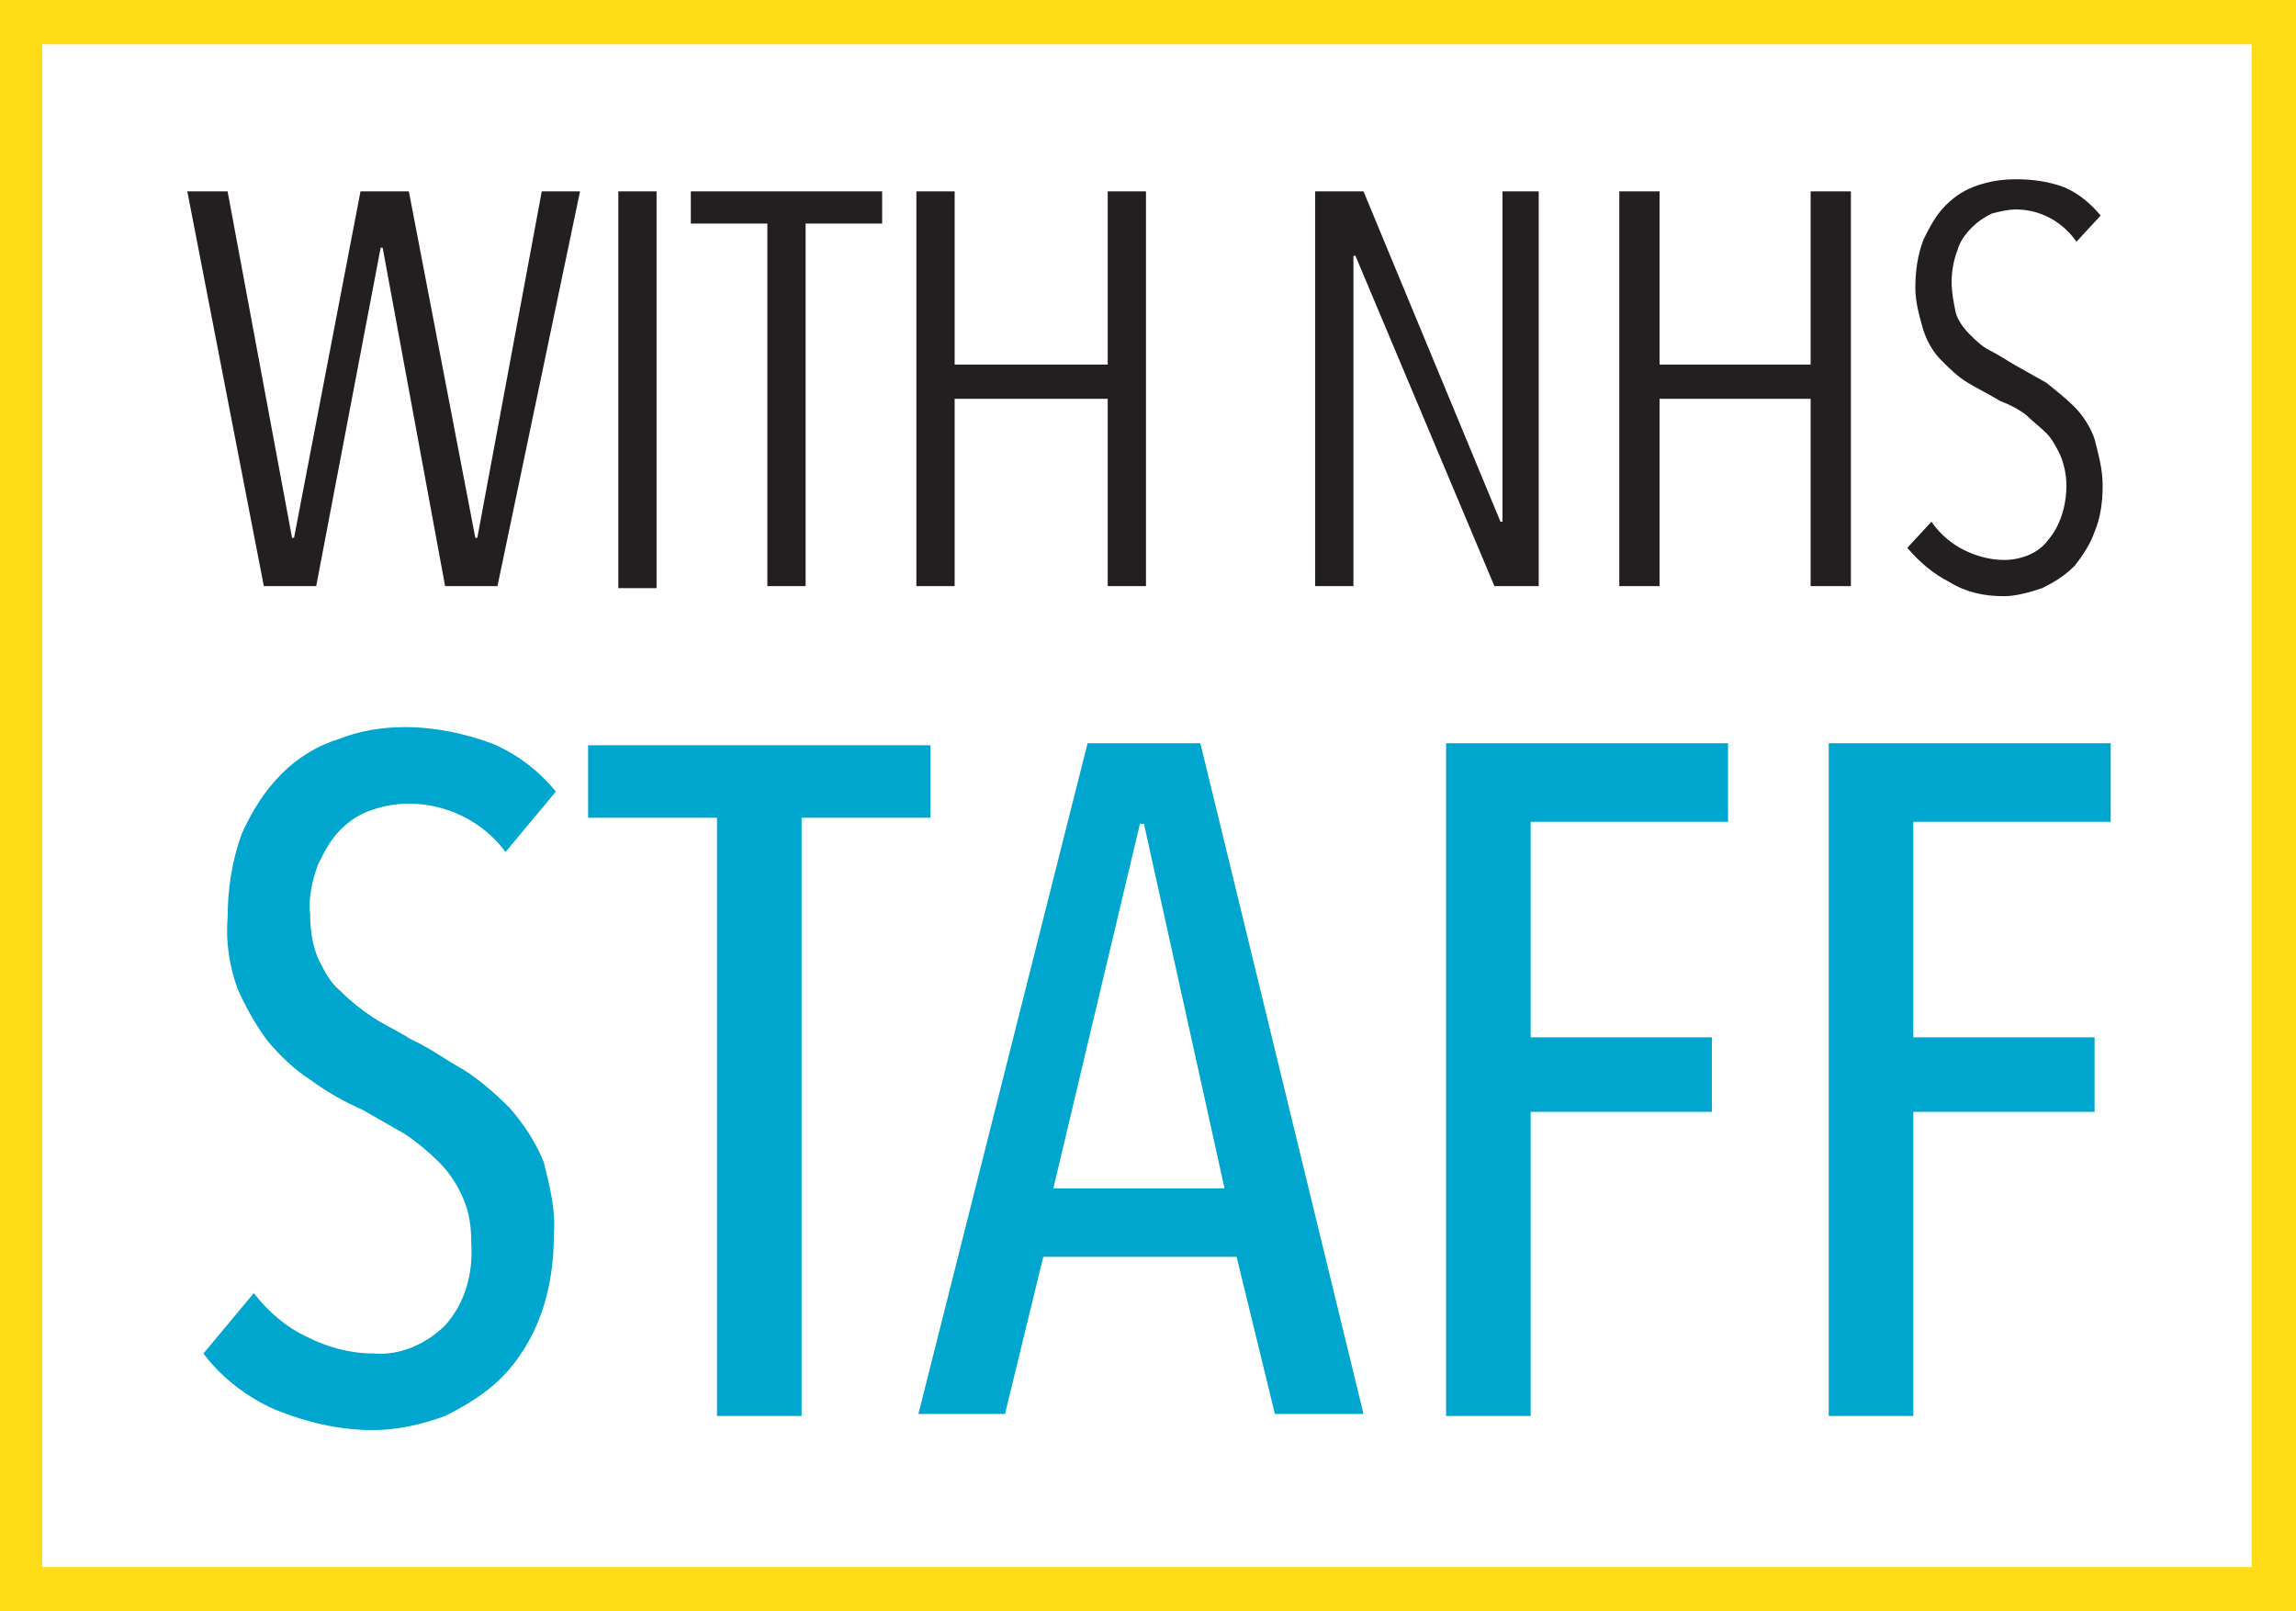 <?xml version="1.0" encoding="UTF-8"?> <svg xmlns="http://www.w3.org/2000/svg" xmlns:xlink="http://www.w3.org/1999/xlink" version="1.1" id="Layer_1" x="0px" y="0px" viewBox="0 0 114 80" style="enable-background:new 0 0 114 80;" xml:space="preserve"><rect x="0" y="0" width="114" height="80" fill="#808080" stroke="none"/> <style type="text/css"> .st0{fill:#FFFFFF;} .st1{fill:#FFDC18;} .st2{fill:#231F20;} .st3{fill:#00A6CE;} </style> <g id="Layer_1_00000026138096594640451350000002308805505284992923_"> <g> <rect id="Rectangle_4" x="1" y="1" class="st0" width="111.9" height="77.8"></rect> <path id="Path_13" class="st1" d="M114,80H0V0h114V80z M2.1,77.8h109.7V2.2H2.1V77.8z"></path> <path id="Path_14" class="st2" d="M24.7,29.1h-2.6L19,12.3h-0.1l-3.2,16.8h-2.6L9.3,9.5h2l3.2,17.2h0.1l3.3-17.2h2.4l3.3,17.2h0.1 l3.2-17.2h1.9L24.7,29.1z"></path> <rect id="Rectangle_5" x="30.7" y="9.5" class="st2" width="1.9" height="19.7"></rect> <path id="Path_15" class="st2" d="M40,11.1v18h-1.9v-18h-3.8V9.5h9.5v1.6H40z"></path> <path id="Path_16" class="st2" d="M55,29.1v-9.3h-7.6v9.3h-1.9V9.5h1.9v8.6H55V9.5h1.9v19.6H55z"></path> <path id="Path_17" class="st2" d="M74.2,29.1l-6.9-16.4h-0.1v16.4h-1.9V9.5h2.4l6.8,16.4h0.1V9.5h1.8v19.6H74.2z"></path> <path id="Path_18" class="st2" d="M89.9,29.1v-9.3h-7.5v9.3h-2V9.5h2v8.6h7.5V9.5h2v19.6H89.9z"></path> <path id="Path_19" class="st2" d="M104.4,24.1c0,0.8-0.1,1.6-0.4,2.3c-0.2,0.6-0.6,1.2-1,1.7c-0.5,0.5-1,0.8-1.6,1.1 c-0.6,0.2-1.3,0.4-1.9,0.4c-1,0-1.9-0.2-2.7-0.7c-0.8-0.4-1.5-1-2.1-1.7l1.2-1.3c0.4,0.6,1,1.1,1.6,1.4s1.3,0.5,2,0.5 c0.8,0,1.7-0.3,2.2-1c0.6-0.7,0.9-1.7,0.9-2.7c0-0.5-0.1-1-0.3-1.5c-0.2-0.4-0.4-0.8-0.7-1.1c-0.3-0.3-0.7-0.6-1-0.9 c-0.4-0.3-0.8-0.5-1.3-0.7c-0.5-0.3-1.1-0.6-1.6-0.9s-0.9-0.7-1.3-1.1s-0.7-0.9-0.9-1.5c-0.2-0.7-0.4-1.4-0.4-2.1 c0-0.8,0.1-1.6,0.4-2.4c0.3-0.6,0.6-1.2,1.1-1.7s1-0.8,1.6-1s1.2-0.3,1.9-0.3c0.8,0,1.6,0.1,2.4,0.4c0.7,0.3,1.3,0.8,1.8,1.4 l-1.2,1.3c-0.7-1-1.8-1.6-3-1.6c-0.4,0-0.8,0.1-1.2,0.2c-0.4,0.2-0.7,0.4-1,0.7s-0.6,0.7-0.7,1.1c-0.2,0.5-0.3,1.1-0.3,1.6 s0.1,1,0.2,1.5c0.1,0.4,0.4,0.8,0.7,1.1c0.3,0.3,0.6,0.6,1,0.8c0.4,0.2,0.7,0.4,1.2,0.7l1.6,0.9c0.5,0.4,1,0.8,1.4,1.2 c0.4,0.4,0.8,1,1,1.6C104.2,22.6,104.4,23.3,104.4,24.1"></path> <path id="Path_20" class="st3" d="M27.5,61.3c0,1.4-0.2,2.8-0.7,4.1c-0.4,1.1-1.1,2.2-1.9,3s-1.8,1.4-2.8,1.9 C21,70.7,19.8,71,18.5,71c-1.7,0-3.3-0.4-4.8-1c-1.4-0.6-2.7-1.6-3.6-2.8l2.5-3c0.7,0.9,1.6,1.7,2.7,2.2c1,0.5,2.1,0.8,3.3,0.8 c1.3,0.1,2.6-0.5,3.5-1.4c1-1.1,1.4-2.6,1.3-4.1c0-0.8-0.1-1.5-0.4-2.2s-0.7-1.3-1.2-1.8s-1.1-1-1.7-1.4c-0.7-0.4-1.4-0.8-2.1-1.2 c-0.9-0.4-1.8-0.9-2.6-1.5c-0.8-0.5-1.5-1.2-2.1-1.9c-0.6-0.8-1.1-1.7-1.5-2.6c-0.4-1.1-0.6-2.3-0.5-3.5c0-1.4,0.2-2.8,0.7-4.2 c0.5-1.1,1.1-2.1,2-3c0.8-0.8,1.8-1.4,2.8-1.7c1-0.4,2.1-0.6,3.3-0.6c1.5,0,2.9,0.3,4.3,0.8c1.2,0.5,2.3,1.3,3.2,2.4l-2.5,3 c-1.1-1.5-2.9-2.4-4.8-2.4c-0.6,0-1.2,0.1-1.8,0.3c-0.6,0.2-1.1,0.5-1.6,1s-0.8,1.1-1.1,1.7c-0.3,0.8-0.5,1.7-0.4,2.5 c0,0.7,0.1,1.5,0.4,2.2c0.3,0.6,0.6,1.2,1.1,1.6c0.5,0.5,1,0.9,1.6,1.3c0.6,0.4,1.3,0.7,1.9,1.1c0.9,0.4,1.7,1,2.6,1.5 c0.8,0.5,1.6,1.2,2.3,1.9c0.7,0.8,1.3,1.7,1.7,2.7C27.3,58.9,27.6,60.1,27.5,61.3"></path> <path id="Path_21" class="st3" d="M39.8,40.6v29.7h-4.2V40.6h-6.4V37h17v3.6H39.8z"></path> <path id="Path_22" class="st3" d="M63.3,70.2l-1.9-7.8h-9.6l-1.9,7.8h-4.3L54,36.9h5.6l8.1,33.3H63.3z M56.8,40.9h-0.2L52.3,59 h8.5L56.8,40.9z"></path> <path id="Path_23" class="st3" d="M76,40.8v10.7h9v3.7h-9v15.1h-4.2V36.9h14v3.9C85.8,40.8,76,40.8,76,40.8z"></path> <path id="Path_24" class="st3" d="M95,40.8v10.7h9v3.7h-9v15.1h-4.2V36.9h14v3.9C104.8,40.8,95,40.8,95,40.8z"></path> </g> </g> </svg> 